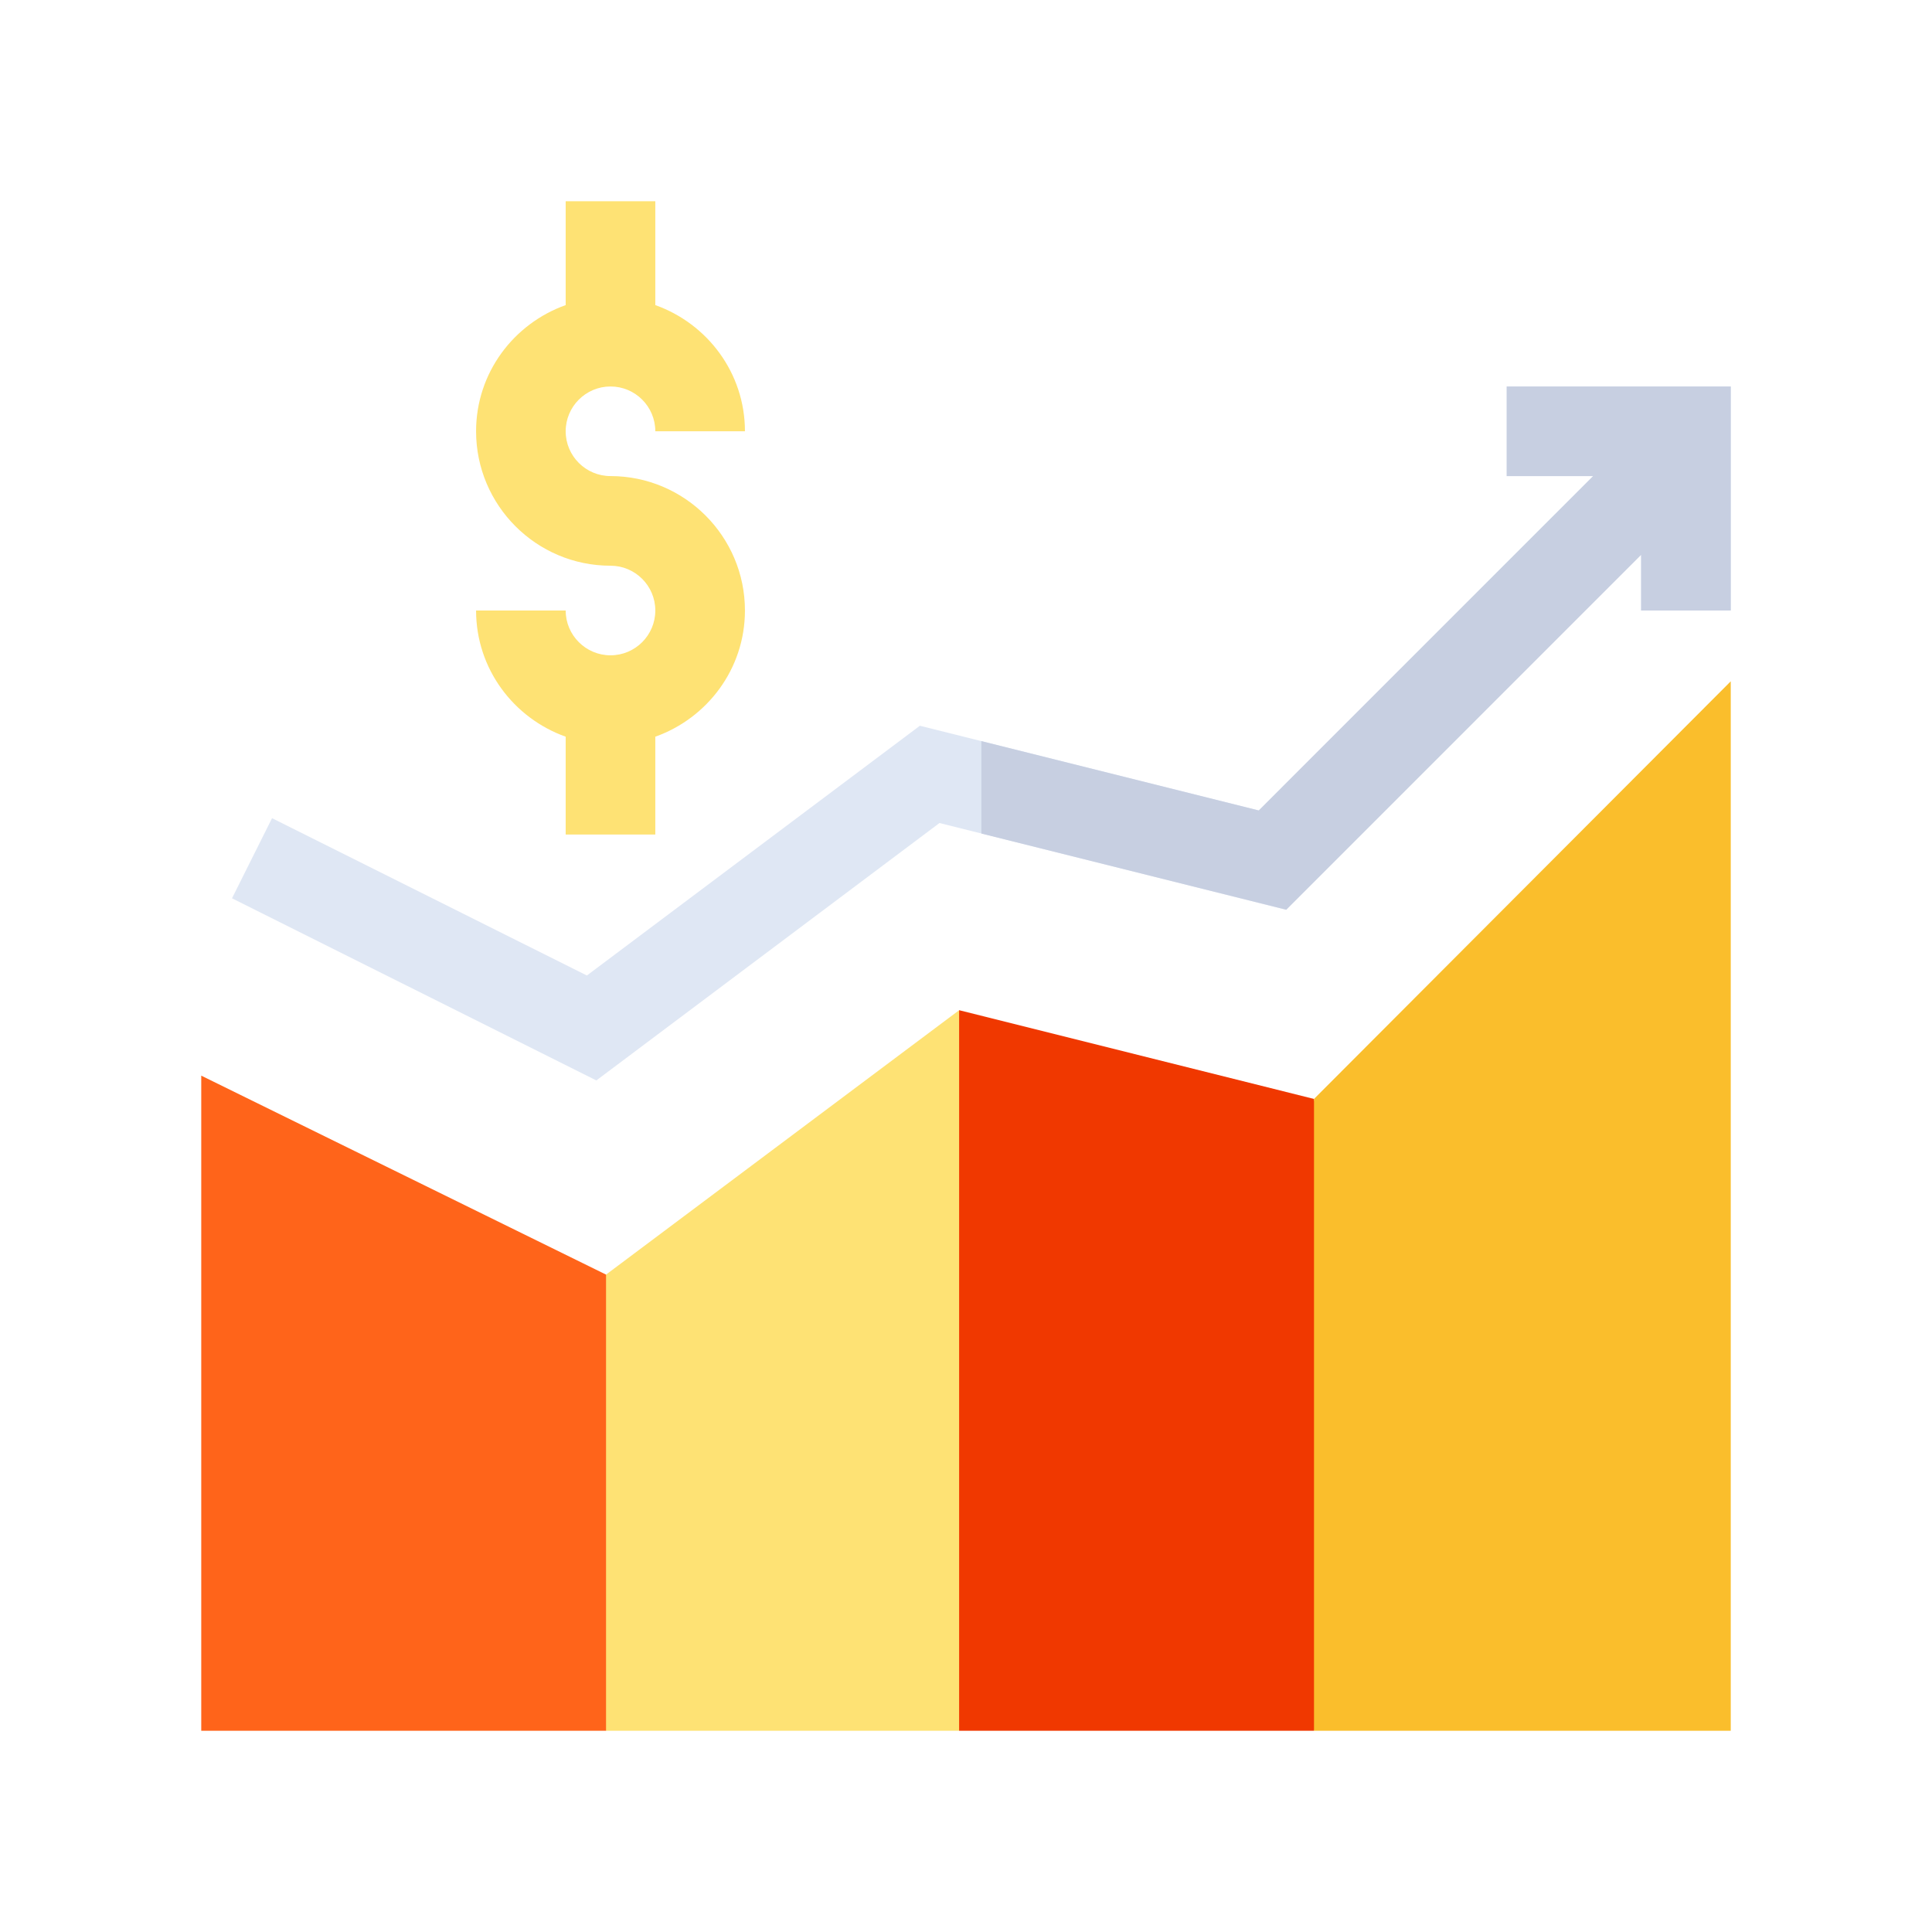 <?xml version="1.0" encoding="UTF-8"?>
<svg width="48px" height="48px" viewBox="0 0 48 48" version="1.1" xmlns="http://www.w3.org/2000/svg" xmlns:xlink="http://www.w3.org/1999/xlink">
    <title>icon/chart-money</title>
    <g id="icon/chart-money" stroke="none" stroke-width="1" fill="none" fill-rule="evenodd">
        <g id="002-taxes-copy" transform="translate(5, 5)" fill-rule="nonzero">
            <polygon id="Path" fill="#FEE274" points="18.829 20.099 21.056 33.547 18.829 38 10.057 38 7.83 33.547 10.057 26.667"></polygon>
            <g id="Tax_Rates_1_">
                <g id="Group" transform="translate(0, 20.039)">
                    <polygon id="Path" fill="#F03800" points="27.646 2.264 29.873 13.508 27.646 17.961 18.829 17.961 18.829 0.059"></polygon>
                    <polygon id="Path" fill="#FF641A" points="10.057 6.628 10.057 17.961 0 17.961 0 1.685"></polygon>
                </g>
                <g id="Group" transform="translate(0.742, 0)">
                    <polygon id="Path" fill="#DFE7F4" points="31.691 4.602 31.691 6.828 33.839 6.828 25.531 15.136 17.112 13.031 8.839 19.236 1.017 15.327 0.022 17.318 9.074 21.843 17.599 15.448 26.214 17.602 35.031 8.784 35.031 10.168 37.258 10.168 37.258 4.602"></polygon>
                    <path d="M9.426,6.828 C8.812,6.828 8.312,6.329 8.312,5.715 C8.312,5.101 8.812,4.602 9.426,4.602 C10.04,4.602 10.539,5.101 10.539,5.715 L12.766,5.715 C12.766,4.265 11.832,3.041 10.539,2.58 L10.539,0 L8.312,0 L8.312,2.58 C7.019,3.041 6.086,4.265 6.086,5.715 C6.086,7.557 7.584,9.055 9.426,9.055 C10.04,9.055 10.539,9.554 10.539,10.168 C10.539,10.782 10.04,11.281 9.426,11.281 C8.812,11.281 8.312,10.782 8.312,10.168 L6.086,10.168 C6.086,11.617 7.019,12.842 8.312,13.303 L8.312,15.734 L10.539,15.734 L10.539,13.303 C11.832,12.842 12.766,11.617 12.766,10.168 C12.766,8.326 11.267,6.828 9.426,6.828 Z" id="Path" fill="#FEE274"></path>
                </g>
            </g>
            <polygon id="Path" fill="#FABE2C" points="38 11.927 38 38 27.646 38 27.646 22.303"></polygon>
            <polygon id="Path" fill="#C7CFE1" points="32.434 6.828 34.581 6.828 26.274 15.136 19.382 13.413 19.382 15.709 26.956 17.602 35.773 8.784 35.773 10.168 38 10.168 38 4.602 32.434 4.602"></polygon>
        </g>
    </g>
</svg>